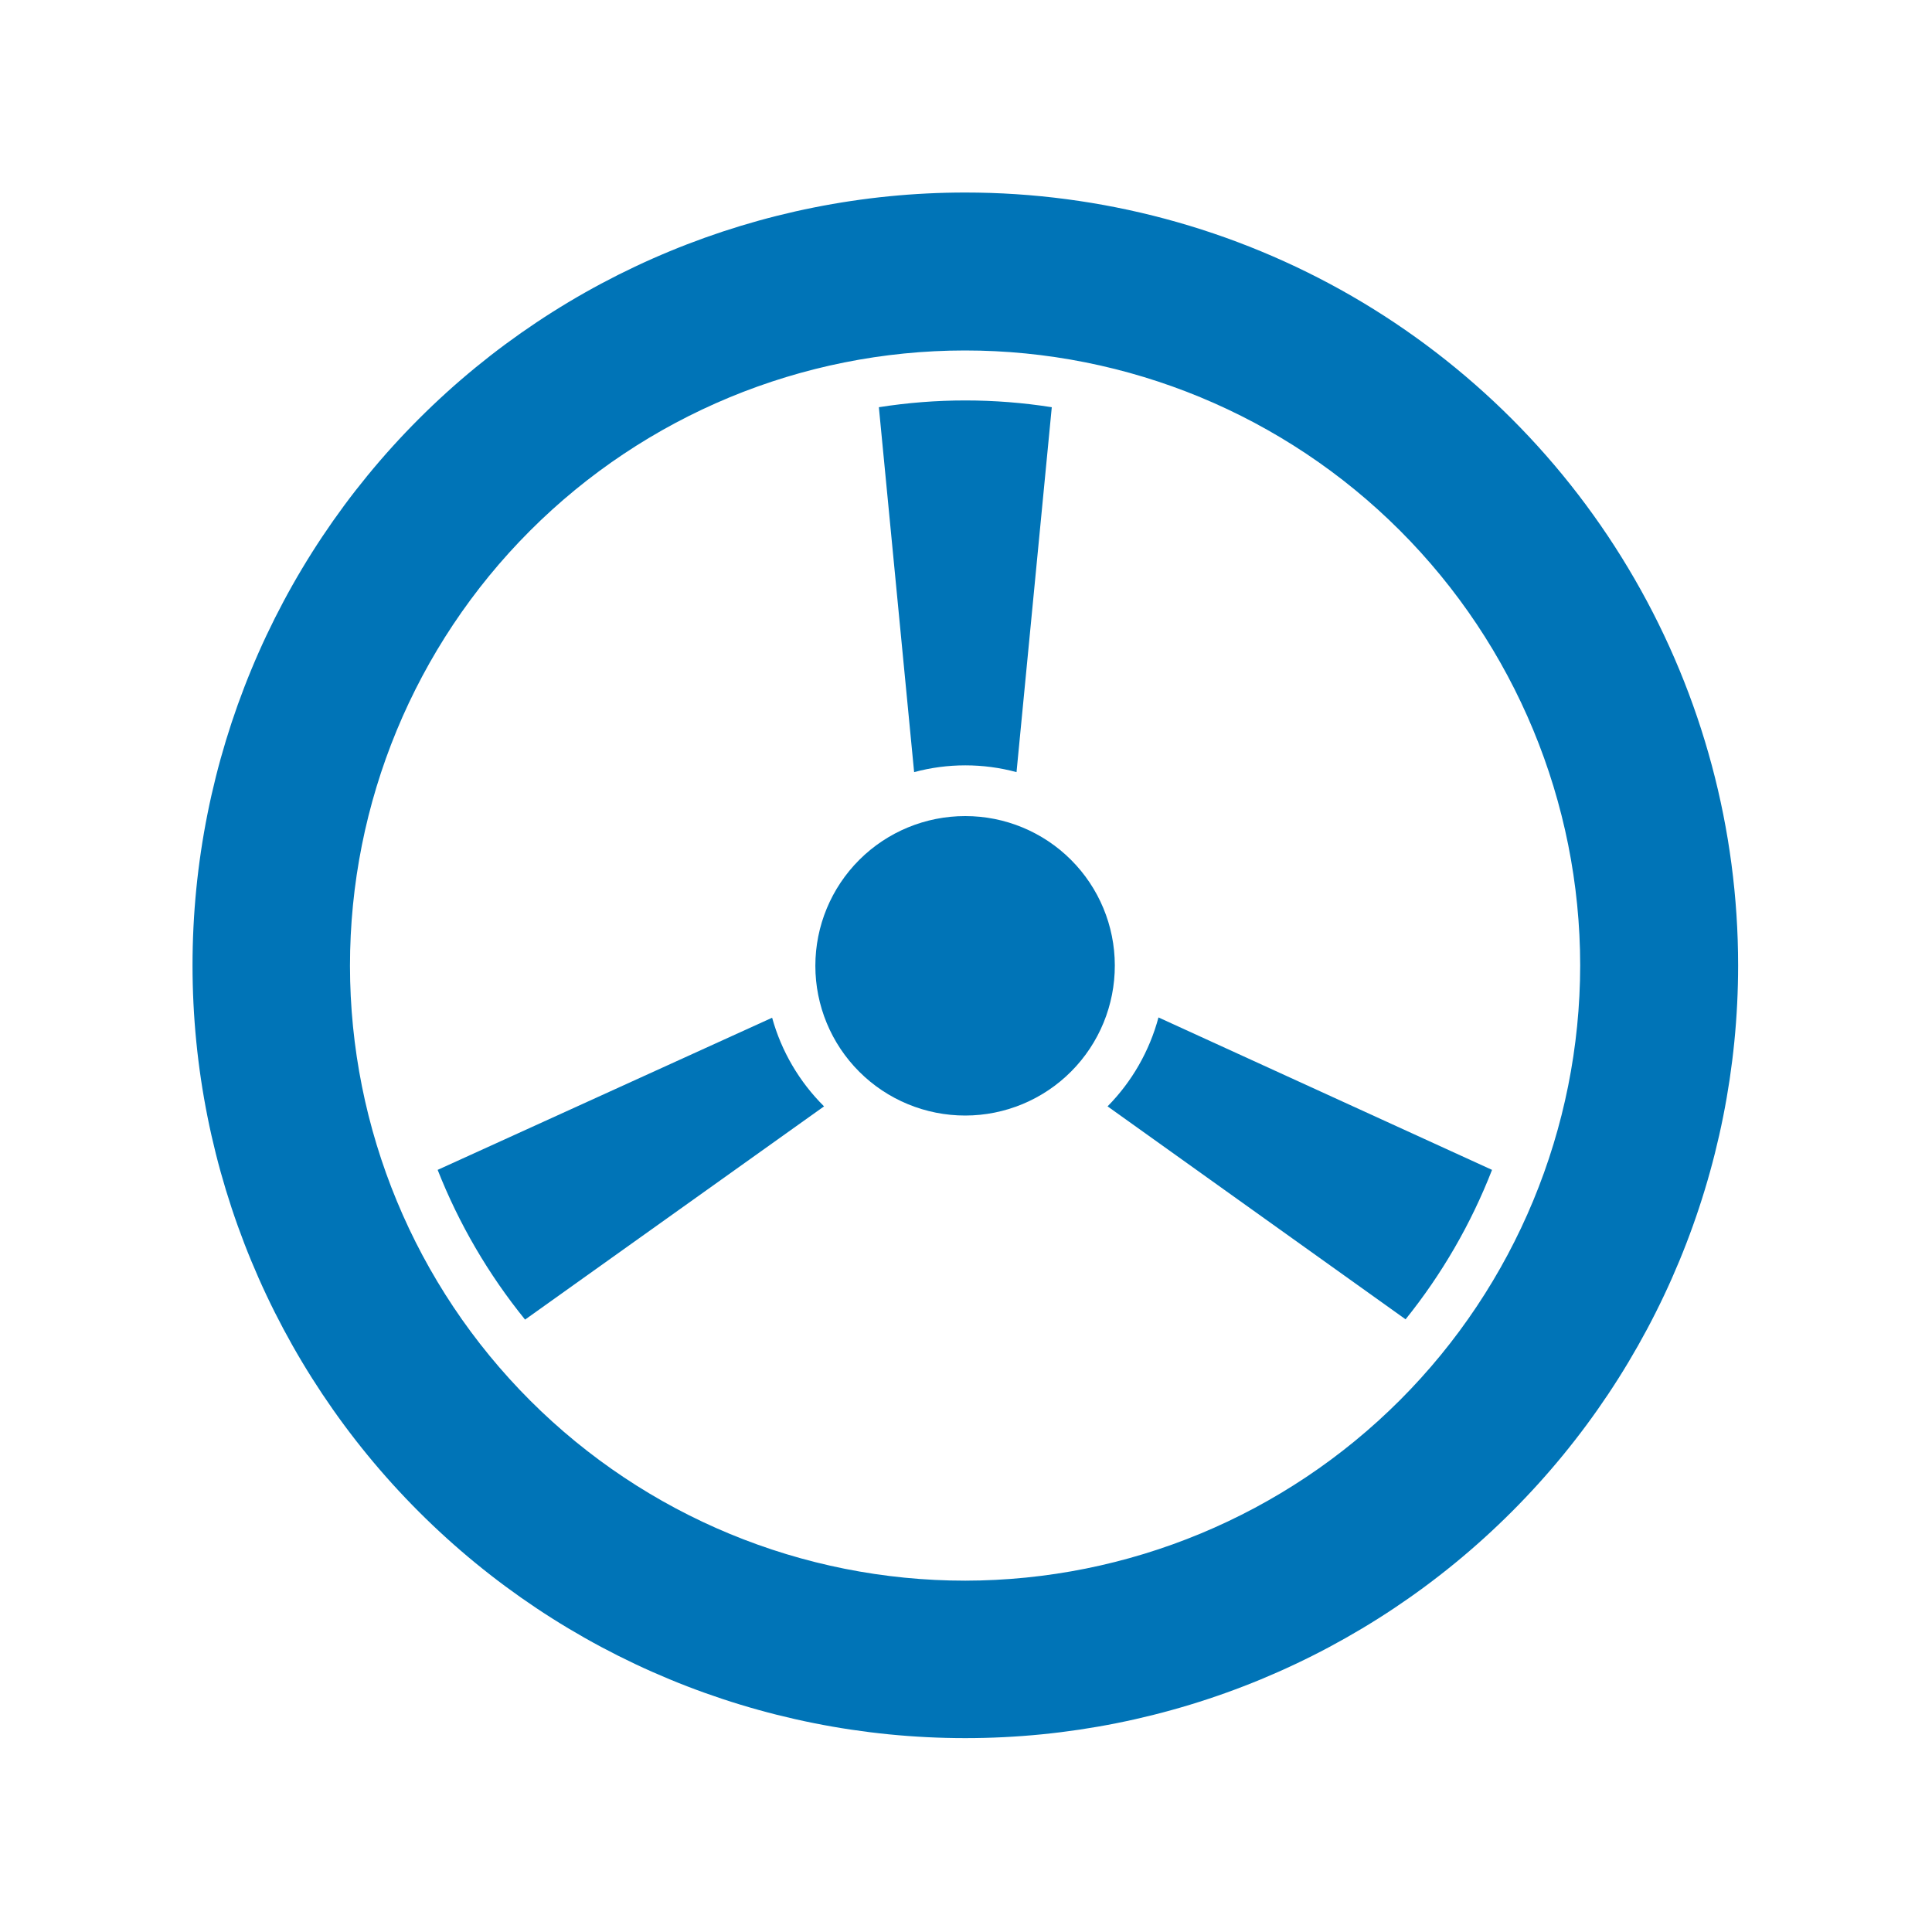 <svg width="40" height="40" viewBox="0 0 40 40" fill="none" xmlns="http://www.w3.org/2000/svg">
<path d="M10.871 27.321L17.061 22.906C16.549 22.398 16.178 21.765 15.986 21.071L9.061 24.221C9.502 25.34 10.113 26.386 10.871 27.321H10.871Z" fill="#0074B7"/>
<path d="M19.986 16.896C19.163 16.895 18.373 17.221 17.791 17.802C17.208 18.384 16.881 19.173 16.881 19.996C16.881 20.819 17.208 21.608 17.791 22.19C18.373 22.771 19.163 23.097 19.986 23.096C20.809 23.095 21.598 22.766 22.178 22.183C22.759 21.599 23.083 20.809 23.081 19.986C23.08 19.166 22.753 18.38 22.173 17.801C21.592 17.221 20.806 16.896 19.986 16.896L19.986 16.896Z" fill="#0074B7"/>
<path d="M18.926 15.986C19.62 15.799 20.352 15.799 21.046 15.986L21.776 8.431C20.59 8.244 19.382 8.244 18.196 8.431L18.926 15.986Z" fill="#0074B7"/>
<path d="M19.986 3.986C15.742 3.986 11.673 5.671 8.672 8.672C5.671 11.673 3.986 15.742 3.986 19.986C3.986 24.229 5.671 28.299 8.672 31.299C11.673 34.3 15.742 35.986 19.986 35.986C24.229 35.986 28.299 34.3 31.299 31.299C34.3 28.299 35.986 24.229 35.986 19.986C35.986 17.177 35.247 14.418 33.842 11.986C32.438 9.553 30.418 7.534 27.986 6.129C25.553 4.725 22.794 3.986 19.986 3.986ZM19.986 32.726C16.608 32.727 13.369 31.387 10.979 28.999C8.59 26.612 7.247 23.373 7.246 19.996C7.245 16.618 8.585 13.379 10.972 10.99C13.36 8.6 16.599 7.258 19.976 7.256C23.354 7.255 26.593 8.595 28.982 10.982C31.371 13.37 32.714 16.609 32.716 19.986C32.713 23.362 31.371 26.6 28.985 28.988C26.598 31.377 23.362 32.721 19.986 32.726L19.986 32.726Z" fill="#0074B7"/>
<path d="M29.101 27.315C29.852 26.382 30.456 25.338 30.891 24.221L23.985 21.065C23.799 21.76 23.436 22.394 22.931 22.906L29.101 27.315Z" fill="#0074B7"/>
</svg>

